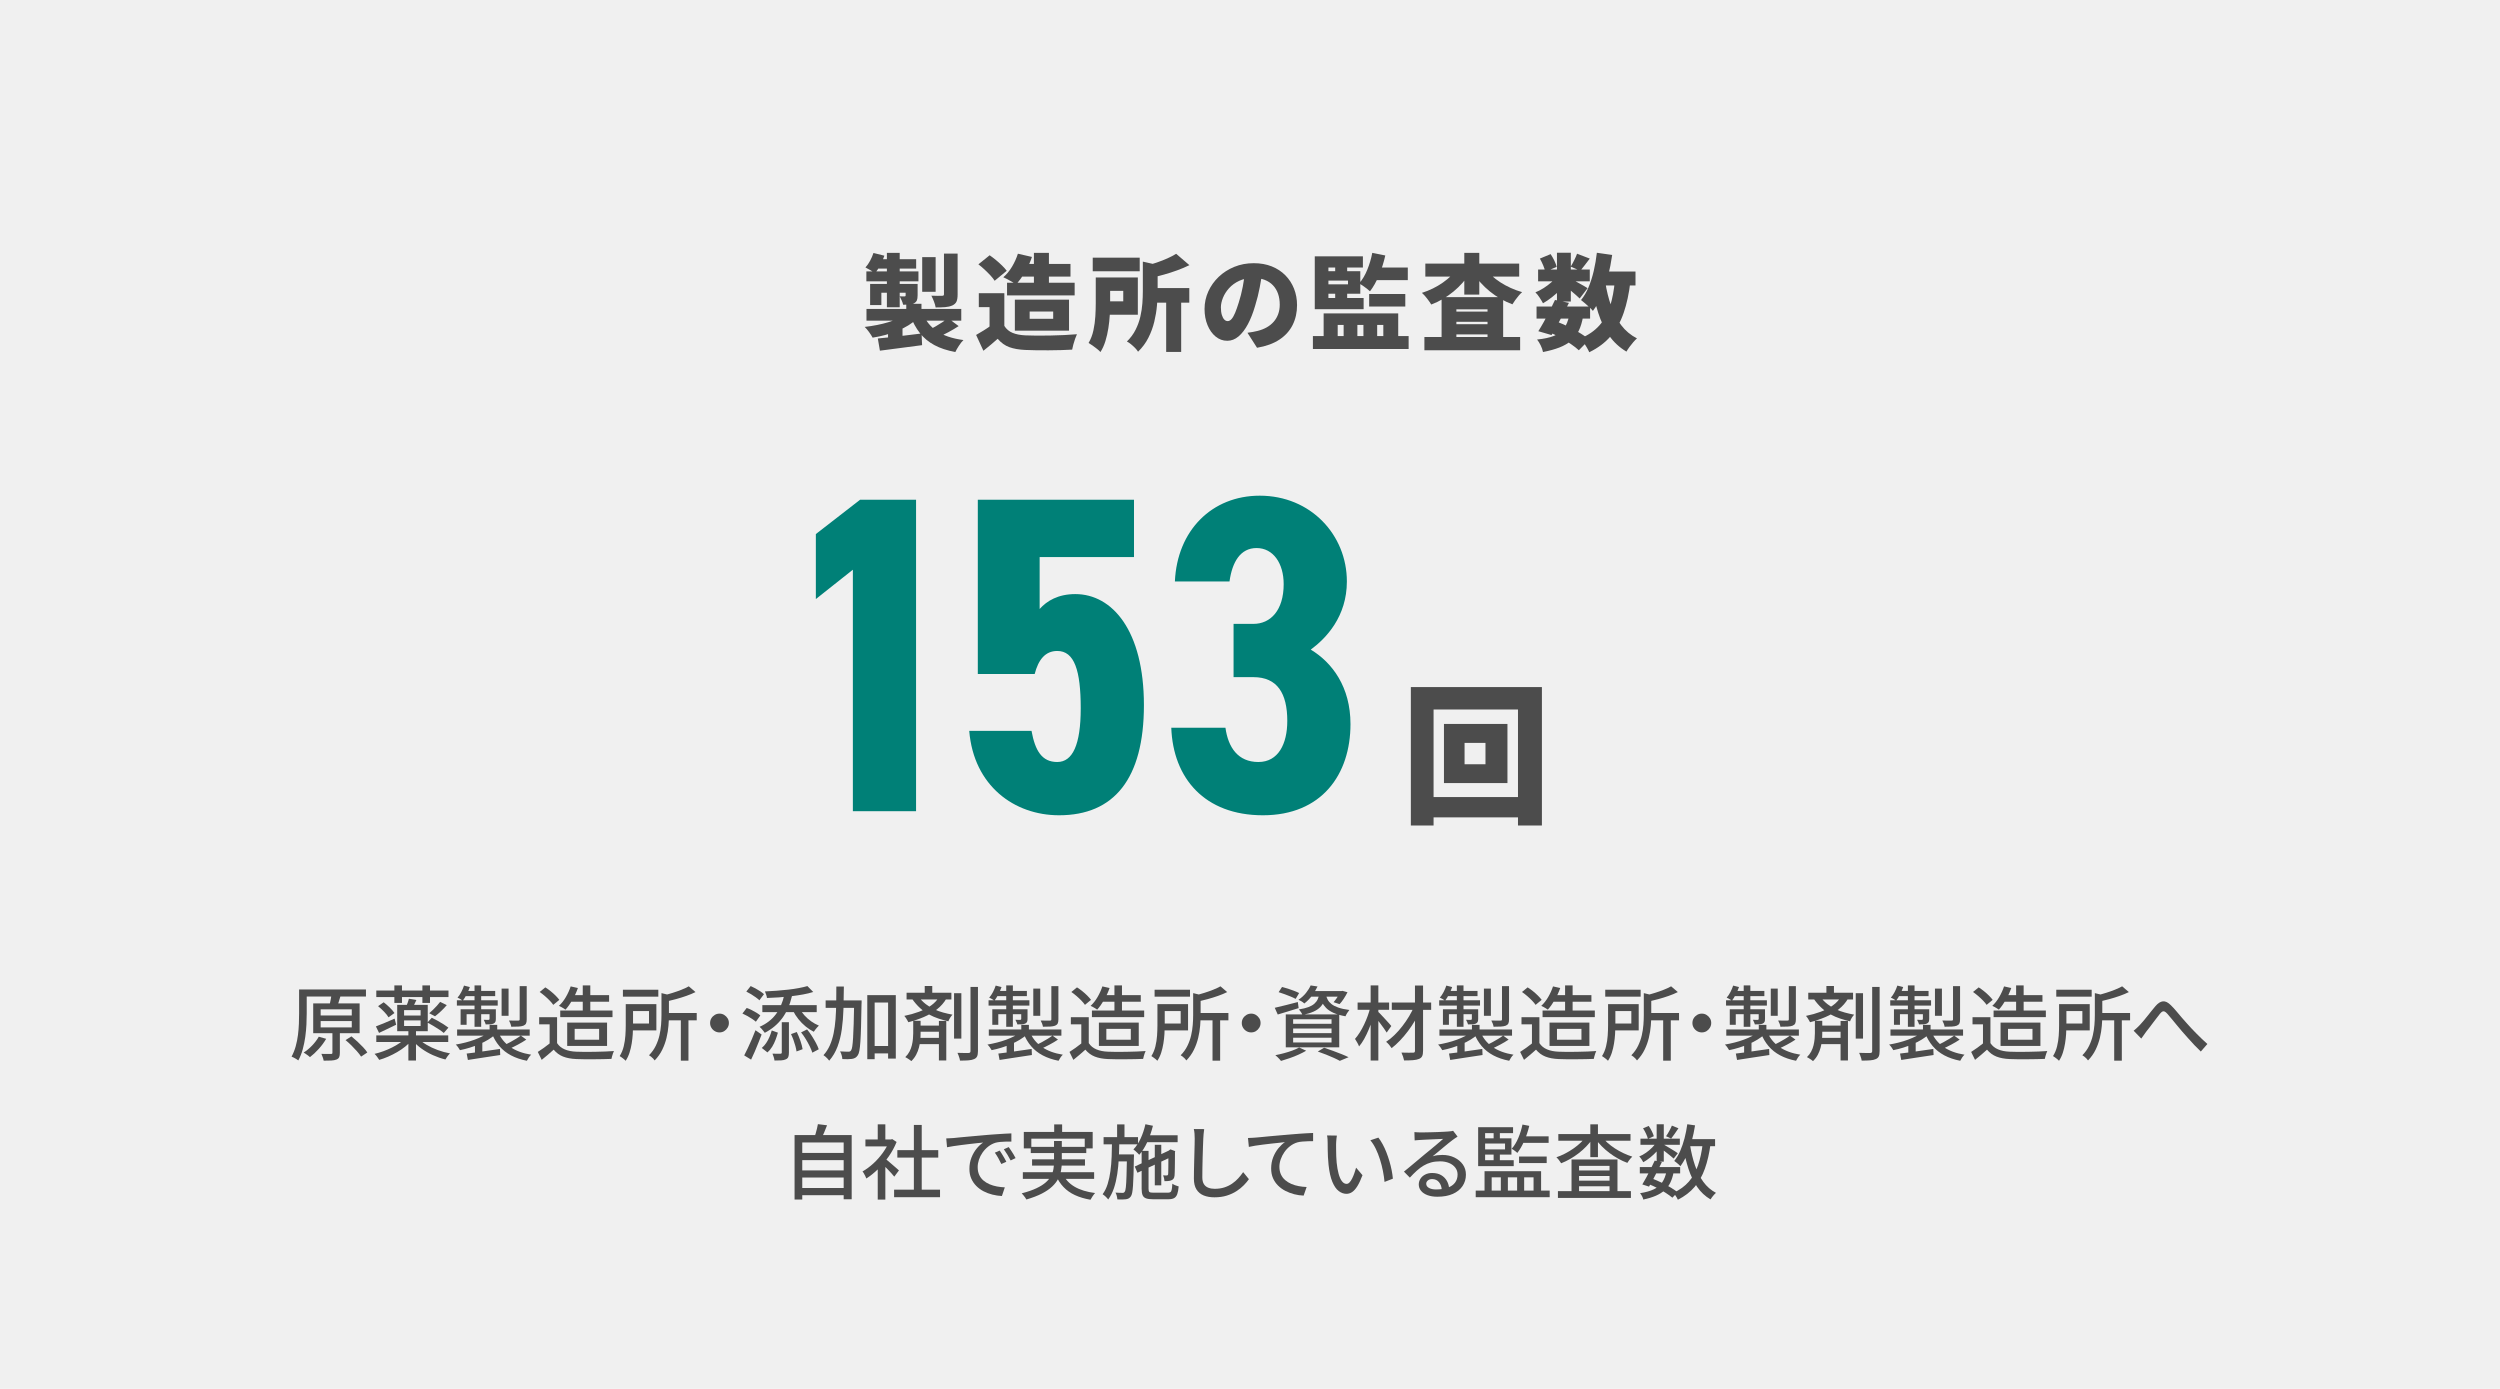 <?xml version="1.0" encoding="UTF-8"?><svg id="b" xmlns="http://www.w3.org/2000/svg" viewBox="0 0 432 240"><g id="c"><rect width="432" height="240" style="fill:#f0f0f0;"/><path d="M156.53,54.189l1.998.846c-.443.42-.951.808-1.521,1.161-.57.354-1.188.669-1.854.945s-1.365.516-2.097.72c-.732.204-1.488.366-2.268.486-.145-.276-.349-.597-.612-.963s-.516-.663-.756-.892c.72-.083,1.431-.194,2.133-.333.702-.138,1.365-.303,1.989-.494.624-.192,1.19-.411,1.701-.657.51-.246.938-.52,1.286-.819ZM150.933,43.713l1.89.469c-.191.552-.432,1.101-.72,1.646-.288.547-.588,1.006-.899,1.377-.192-.155-.459-.33-.802-.521-.342-.191-.627-.348-.854-.469.3-.323.569-.711.81-1.16.24-.45.433-.897.576-1.342ZM149.709,46.899h9v1.71h-9v-1.71ZM149.727,53.379h16.38v2.034h-16.38v-2.034ZM150.356,49.06h6.966v1.53h-5.021v2.123h-1.944v-3.653ZM151.743,44.793h6.569v1.62h-7.218l.648-1.62ZM151.688,58.491c.648-.06,1.387-.135,2.214-.225.828-.09,1.698-.192,2.61-.306.912-.114,1.824-.226,2.736-.334l.09,2.017c-1.272.168-2.554.336-3.843.504-1.29.168-2.439.317-3.447.45l-.36-2.106ZM153.255,43.695h2.214v9.396h-2.214v-9.396ZM153.453,57.213l1.367-1.367,1.135.359v3.528h-2.502v-2.521ZM156.495,49.06h2.069v1.962c0,.396-.045.696-.135.9s-.261.371-.513.504c-.24.12-.514.188-.819.207-.306.018-.651.026-1.035.026-.048-.239-.135-.495-.261-.765s-.237-.501-.333-.693c.156.013.317.019.486.019h.342c.132,0,.198-.061.198-.181v-1.979ZM156.603,52.498h2.628v2.033h-2.628v-2.033ZM159.411,54.063c.504,1.32,1.328,2.37,2.475,3.149,1.146.781,2.679,1.297,4.599,1.549-.252.24-.513.566-.782.98-.271.414-.478.777-.621,1.09-1.429-.265-2.641-.666-3.637-1.207-.996-.539-1.826-1.232-2.492-2.078-.666-.847-1.222-1.863-1.665-3.052l2.124-.432ZM159.356,44.434h2.322v5.994h-2.322v-5.994ZM163.82,54.981l1.837,1.368c-.564.372-1.161.727-1.791,1.062-.631.337-1.21.612-1.737.828l-1.548-1.278c.348-.155.72-.348,1.115-.575.396-.228.78-.465,1.152-.711s.696-.478.972-.693ZM163.119,43.821h2.357v7.056c0,.528-.062.937-.188,1.225s-.369.516-.729.684c-.359.156-.773.252-1.242.288-.468.036-1.014.054-1.638.054-.048-.312-.147-.659-.297-1.043-.15-.385-.297-.715-.441-.99.349.012.711.021,1.089.026.379.007.627.003.747-.009.132,0,.223-.021.271-.062s.072-.117.072-.226v-7.002Z" style="fill:#4c4c4c;"/><path d="M173.55,56.313c.336.552.81.954,1.422,1.206s1.355.396,2.231.432c.553.024,1.2.039,1.944.045.744.007,1.527,0,2.35-.018.821-.018,1.632-.045,2.43-.081s1.521-.084,2.169-.144c-.097.203-.201.468-.315.791-.114.324-.216.651-.306.981s-.159.627-.207.892c-.576.035-1.215.062-1.917.08-.702.019-1.422.03-2.16.036s-1.455.003-2.15-.009c-.696-.012-1.326-.03-1.891-.054-1.068-.048-1.977-.207-2.727-.478-.75-.27-1.426-.753-2.025-1.449-.372.324-.753.654-1.143.99-.391.336-.831.696-1.323,1.08l-1.26-2.736c.396-.228.81-.474,1.242-.737.432-.264.846-.54,1.241-.828h2.395ZM169.067,45.676l1.944-1.566c.348.24.711.516,1.089.828s.731.63,1.062.954c.329.323.597.624.801.899l-2.088,1.729c-.169-.275-.408-.582-.721-.918-.312-.336-.65-.675-1.017-1.018-.366-.342-.724-.645-1.071-.908ZM173.55,50.661v6.786h-2.557v-4.374h-1.854v-2.412h4.41ZM175.89,43.84l2.43.558c-.3.912-.702,1.791-1.206,2.637-.504.847-1.02,1.552-1.548,2.115-.168-.132-.387-.276-.657-.432-.27-.156-.543-.31-.818-.459-.276-.15-.517-.268-.721-.352.564-.479,1.065-1.086,1.504-1.817.438-.732.776-1.482,1.017-2.25ZM174.018,48.861h11.682v2.178h-11.682v-2.178ZM175.367,51.777h9.36v5.364h-9.36v-5.364ZM176.466,45.604h8.514v2.196h-8.514v-2.196ZM177.924,53.829v1.261h4.067v-1.261h-4.067ZM178.661,43.695h2.593v6.643h-2.593v-6.643Z" style="fill:#4c4c4c;"/><path d="M189.347,47.943h2.484v4.464c0,.624-.021,1.306-.063,2.043-.042.738-.123,1.491-.243,2.259-.12.769-.288,1.507-.504,2.215-.216.707-.504,1.344-.864,1.908-.132-.156-.327-.337-.585-.541s-.521-.402-.792-.594c-.27-.191-.495-.336-.675-.432.384-.648.663-1.374.837-2.178.174-.805.285-1.614.333-2.431.048-.815.072-1.571.072-2.268v-4.446ZM188.824,44.523h8.118v2.357h-8.118v-2.357ZM190.787,47.943h5.831v6.444h-5.831v-2.322h3.312v-1.8h-3.312v-2.322ZM197.482,45.207l3.097.702c-.013.192-.192.318-.54.378v4.068c0,.732-.039,1.548-.117,2.448-.078.899-.231,1.827-.459,2.78-.229.954-.567,1.879-1.018,2.772-.449.894-1.047,1.701-1.791,2.421-.107-.191-.275-.404-.504-.639-.228-.234-.471-.456-.729-.666-.259-.21-.489-.363-.693-.459.636-.624,1.137-1.303,1.503-2.034s.64-1.485.819-2.259c.18-.774.297-1.536.351-2.286.055-.75.081-1.455.081-2.115v-5.112ZM203.242,43.857l2.286,1.962c-.66.324-1.368.624-2.124.9s-1.521.521-2.295.737c-.773.217-1.527.408-2.259.576-.072-.3-.195-.656-.369-1.07s-.345-.754-.513-1.018c.647-.168,1.296-.363,1.944-.585.647-.222,1.26-.462,1.836-.72.575-.258,1.073-.52,1.493-.783ZM198.526,49.779h6.984v2.521h-6.984v-2.521ZM201.515,51.579h2.592v9.234h-2.592v-9.234Z" style="fill:#4c4c4c;"/><path d="M218.172,46.72c-.132.912-.294,1.884-.486,2.916-.191,1.032-.462,2.112-.81,3.239-.349,1.2-.763,2.25-1.242,3.15-.48.9-1.017,1.602-1.611,2.105-.594.505-1.245.757-1.952.757-.745,0-1.413-.243-2.008-.729-.594-.486-1.062-1.146-1.403-1.979-.343-.834-.514-1.761-.514-2.781,0-1.067.217-2.079.648-3.033s1.032-1.797,1.8-2.528c.768-.732,1.668-1.309,2.7-1.729s2.147-.63,3.348-.63c1.152,0,2.188.183,3.105.549s1.703.879,2.357,1.539,1.155,1.431,1.503,2.313c.349.882.522,1.833.522,2.853,0,1.26-.252,2.397-.756,3.411s-1.267,1.86-2.286,2.538c-1.021.678-2.311,1.148-3.87,1.413l-1.656-2.592c.384-.049.708-.1.973-.153.264-.054.527-.111.792-.171.575-.145,1.098-.348,1.565-.612.468-.264.87-.588,1.206-.972.336-.385.594-.825.774-1.323.18-.498.27-1.041.27-1.629,0-.696-.099-1.326-.297-1.89-.198-.564-.492-1.051-.882-1.459-.39-.407-.867-.72-1.431-.936-.564-.216-1.213-.324-1.944-.324-.937,0-1.755.165-2.457.495s-1.287.756-1.755,1.278c-.468.521-.819,1.077-1.053,1.665-.234.588-.352,1.134-.352,1.638,0,.516.054.951.162,1.305.108.354.249.621.423.801.174.181.369.271.585.271.24,0,.465-.12.675-.36.21-.239.414-.597.612-1.07.198-.475.405-1.059.621-1.755.276-.853.51-1.773.702-2.764.191-.989.33-1.958.414-2.907l3.006.091Z" style="fill:#4c4c4c;"/><path d="M226.869,58.077h16.542v2.232h-16.542v-2.232ZM227.193,44.289h8.315v1.944h-5.958v6.084h-2.357v-8.028ZM227.193,51.489h8.441v1.944h-8.441v-1.944ZM228.327,46.863h6.732v3.889h-6.732v-1.621h4.608v-.647h-4.608v-1.62ZM228.724,54.153h12.888v5.04h-2.574v-3.042h-1.062v3.042h-2.376v-3.042h-1.045v3.042h-2.376v-3.042h-1.025v3.042h-2.43v-5.04ZM230.721,45.027h2.07v2.592h-2.07v-2.592ZM230.721,49.653h2.07v2.683h-2.07v-2.683ZM237.129,43.695l2.25.45c-.264,1.188-.627,2.331-1.089,3.429s-.98,2.02-1.557,2.764c-.133-.133-.312-.285-.54-.459-.229-.174-.462-.346-.702-.514s-.45-.3-.63-.396c.552-.624,1.02-1.407,1.404-2.35.384-.941.672-1.917.863-2.925ZM237.507,46.233h5.761v2.178h-6.732l.972-2.178ZM236.589,50.806h6.246v2.159h-6.246v-2.159Z" style="fill:#4c4c4c;"/><path d="M251.896,46.287l2.143.811c-.372.611-.802,1.194-1.287,1.746-.486.552-1.018,1.064-1.594,1.539-.575.474-1.185.899-1.826,1.277-.643.378-1.312.699-2.008.963-.18-.299-.426-.65-.737-1.053-.312-.402-.606-.723-.882-.963.647-.204,1.277-.456,1.89-.756s1.188-.639,1.728-1.018c.54-.377,1.029-.779,1.468-1.205.438-.426.807-.873,1.106-1.342ZM246.137,58.239h16.542v2.286h-16.542v-2.286ZM246.299,45.55h16.218v2.25h-16.218v-2.25ZM249.106,51.346h10.639v8.154h-2.7v-6.049h-5.382v6.12h-2.557v-8.226ZM250.349,53.848h8.028v1.764h-8.028v-1.764ZM250.349,56.025h8.028v1.764h-8.028v-1.764ZM253.03,43.695h2.593v7.218h-2.593v-7.218ZM256.595,46.306c.312.456.695.894,1.152,1.313.455.42.963.811,1.521,1.17.558.36,1.155.685,1.791.973s1.29.527,1.962.72c-.18.156-.378.36-.594.612s-.417.51-.604.773c-.186.265-.345.504-.477.721-.708-.264-1.389-.582-2.043-.954s-1.272-.795-1.854-1.27c-.582-.474-1.118-.983-1.61-1.53-.492-.545-.931-1.125-1.314-1.736l2.07-.792Z" style="fill:#4c4c4c;"/><path d="M269.115,47.619l1.674,1.026c-.3.456-.681.921-1.143,1.396-.462.474-.954.914-1.477,1.322-.521.408-1.035.756-1.539,1.044-.144-.275-.339-.603-.585-.98s-.488-.681-.729-.909c.479-.191.96-.441,1.439-.747.48-.306.931-.646,1.351-1.017.42-.372.756-.75,1.008-1.135ZM265.516,52.965h9.252v2.089h-9.252v-2.089ZM271.167,54.478l2.395.18c-.169.984-.421,1.818-.756,2.502-.337.685-.78,1.261-1.332,1.729-.553.468-1.225.854-2.017,1.161-.792.306-1.734.566-2.826.783-.071-.373-.207-.76-.404-1.162-.198-.401-.405-.734-.621-.998,1.164-.12,2.121-.324,2.871-.612.749-.288,1.338-.717,1.764-1.287.426-.569.735-1.335.927-2.295ZM265.785,46.575h8.928v2.034h-8.928v-2.034ZM268.701,51.832l2.412.504c-.312.636-.646,1.289-.999,1.961-.354.673-.702,1.317-1.044,1.936s-.663,1.173-.963,1.665l-2.286-.666c.3-.468.621-1.011.963-1.629s.681-1.257,1.017-1.917.637-1.278.9-1.854ZM266.091,44.686l1.854-.774c.228.337.441.708.639,1.116.198.408.333.769.405,1.08l-1.98.864c-.048-.312-.161-.681-.342-1.107-.18-.426-.372-.819-.576-1.179ZM267.693,57.394l1.404-1.782c.695.264,1.395.573,2.097.927.702.354,1.353.718,1.953,1.089.6.373,1.098.721,1.494,1.045l-1.818,1.854c-.36-.336-.816-.693-1.368-1.071s-1.151-.747-1.8-1.106c-.648-.36-1.302-.678-1.962-.954ZM269.043,43.678h2.395v8.424h-2.395v-8.424ZM271.239,48.088c.168.071.396.186.684.342s.598.324.928.504c.329.18.63.348.899.504.271.156.465.276.585.359l-1.368,1.782c-.168-.167-.378-.362-.63-.585-.252-.222-.519-.449-.801-.684s-.555-.459-.819-.675c-.264-.216-.498-.396-.701-.54l1.224-1.008ZM272.518,43.84l2.195.846c-.312.396-.605.78-.882,1.152-.276.371-.528.689-.756.953l-1.656-.72c.192-.312.394-.678.604-1.098s.375-.798.495-1.134ZM279.051,48.43l2.683.233c-.24,2.04-.627,3.837-1.161,5.392-.534,1.554-1.278,2.892-2.232,4.014-.953,1.122-2.192,2.055-3.717,2.799-.084-.204-.213-.459-.387-.765s-.36-.609-.558-.909c-.198-.3-.382-.54-.55-.72,1.332-.564,2.406-1.302,3.223-2.214.815-.912,1.434-2.02,1.854-3.321s.702-2.805.846-4.509ZM275.938,43.678l2.646.378c-.18,1.272-.42,2.505-.72,3.698-.3,1.195-.666,2.299-1.098,3.312-.433,1.014-.937,1.898-1.513,2.655-.132-.168-.323-.369-.575-.604-.253-.233-.514-.468-.783-.702-.271-.233-.502-.423-.693-.566.504-.612.937-1.348,1.296-2.205.36-.857.66-1.797.9-2.817.239-1.02.42-2.069.54-3.149ZM277.396,48.789c.228,1.44.561,2.793.999,4.06.438,1.267,1.02,2.379,1.746,3.339.726.96,1.635,1.722,2.727,2.286-.192.168-.405.387-.639.657-.234.27-.456.549-.666.837s-.381.552-.514.792c-1.224-.732-2.226-1.662-3.006-2.79s-1.403-2.433-1.872-3.915c-.468-1.482-.852-3.111-1.151-4.887l2.376-.379ZM275.883,46.918h6.732v2.411h-6.732v-2.411Z" style="fill:#4c4c4c;"/><path d="M158.296,140.177h-10.921v-41.731l-6.396,5.07v-11.232l7.644-5.929h9.673v53.822Z" style="fill:#008077;"/><path d="M178.793,116.464h-9.828v-30.109h26.989v9.907h-16.303v8.97c1.248-1.404,3.198-2.574,6.162-2.574,6.396,0,11.856,6.318,11.856,19.188,0,12.715-5.148,19.033-14.664,19.033-7.723,0-14.743-5.07-15.522-14.587h10.764c.624,3.433,1.794,5.382,4.446,5.382s4.057-2.963,4.057-9.281c0-6.553-1.093-9.906-4.057-9.906-2.105,0-3.276,1.56-3.9,3.978Z" style="fill:#008077;"/><path d="M213.159,107.806h3.433c2.964,0,5.227-2.341,5.227-6.864,0-3.588-1.795-6.24-4.681-6.24-2.808,0-4.212,2.418-4.68,5.771h-9.438c.39-8.813,6.396-14.82,14.664-14.82,8.814,0,15.055,6.787,15.055,14.82,0,6.085-3.588,9.829-6.24,11.779,3.744,2.262,6.864,6.475,6.864,12.87,0,8.736-4.992,15.757-15.133,15.757-10.062,0-15.522-6.396-15.834-15.133h9.36c.468,3.432,2.184,5.928,5.694,5.928,3.432,0,4.992-3.119,4.992-7.098,0-4.758-1.717-7.566-5.851-7.566h-3.433v-9.204Z" style="fill:#008077;"/><path d="M243.795,118.727h22.646v23.92h-4.134v-20.046h-14.586v20.046h-3.927v-23.92ZM246.031,137.732h18.616v3.51h-18.616v-3.51ZM249.516,125.097h10.972v10.218h-10.972v-10.218ZM253.077,128.373v3.691h3.614v-3.691h-3.614Z" style="fill:#4c4c4c;"/><path d="M51.687,170.981h1.315v4.116c0,.588-.016,1.231-.049,1.932-.032.7-.101,1.419-.203,2.156s-.25,1.453-.44,2.148c-.191.695-.446,1.332-.764,1.911-.084-.075-.195-.154-.336-.238-.14-.084-.284-.165-.434-.245-.149-.079-.28-.138-.393-.175.299-.55.537-1.146.715-1.784.177-.64.308-1.293.392-1.961.084-.667.138-1.322.161-1.967.023-.644.035-1.241.035-1.792v-4.102ZM52.471,170.981h10.766v1.218h-10.766v-1.218ZM55.088,179.143l1.274.364c-.346.598-.772,1.179-1.281,1.743s-1.015,1.038-1.519,1.421c-.075-.074-.178-.161-.309-.259s-.268-.196-.413-.294c-.145-.098-.268-.175-.37-.231.513-.326,1.003-.734,1.47-1.225s.849-.996,1.147-1.52ZM54.122,173.389h8.022v5.152h-8.022v-5.152ZM55.41,174.411v1.063h5.376v-1.063h-5.376ZM55.41,176.441v1.092h5.376v-1.092h-5.376ZM57.44,177.939h1.288v3.99c0,.316-.04.566-.119.748-.079.183-.236.32-.469.413-.233.094-.532.149-.896.169-.364.018-.803.027-1.315.027-.028-.178-.082-.376-.161-.595-.08-.22-.156-.413-.231-.581.364.009.702.014,1.016.014h.622c.112,0,.185-.017.218-.049.032-.033.049-.091.049-.175v-3.962ZM57.258,172.018l1.568.14c-.103.354-.208.7-.314,1.036-.107.336-.208.621-.302.854l-1.33-.154c.047-.177.096-.377.147-.602.051-.224.098-.447.14-.672.042-.224.072-.425.091-.602ZM59.708,179.731l1.022-.645c.336.271.679.569,1.028.896.351.327.68.653.987.979.309.327.551.631.729.91l-1.078.714c-.168-.271-.401-.573-.7-.909-.299-.337-.621-.678-.966-1.022-.346-.345-.687-.653-1.022-.924Z" style="fill:#4c4c4c;"/><path d="M70.12,179.339l1.021.448c-.326.373-.702.73-1.127,1.071s-.887.655-1.386.944c-.499.29-1.011.549-1.533.777s-1.045.418-1.567.567c-.094-.159-.218-.341-.371-.546-.154-.206-.301-.369-.441-.49.514-.121,1.026-.275,1.54-.462s1.013-.401,1.498-.645c.485-.242.931-.504,1.337-.784.406-.279.749-.573,1.029-.882ZM64.954,177.365c.41-.149.9-.346,1.47-.588s1.157-.495,1.765-.756l.266,1.05c-.495.243-1.001.487-1.52.735-.518.247-.996.474-1.435.679l-.546-1.12ZM65.024,171.163h12.474v1.134h-12.474v-1.134ZM65.024,178.919h12.432v1.134h-12.432v-1.134ZM65.332,173.865l.966-.672c.346.262.695.564,1.05.91.354.345.626.662.812.951l-1.022.742c-.158-.279-.413-.602-.763-.966s-.698-.686-1.043-.966ZM68.146,170.281h1.316v3.023h-1.316v-3.023ZM68.636,173.641h5.278v4.551h-5.278v-4.551ZM69.826,174.551v.938h2.855v-.938h-2.855ZM69.826,176.329v.966h2.855v-.966h-2.855ZM70.652,172.577l1.302.224c-.121.271-.245.532-.371.784s-.235.477-.329.672l-1.105-.237c.093-.205.188-.443.286-.715.099-.27.171-.513.218-.728ZM70.568,177.967h1.315v5.293h-1.315v-5.293ZM72.276,179.423c.373.401.852.775,1.435,1.12.583.346,1.225.646,1.925.903s1.409.45,2.128.581c-.14.131-.287.299-.44.504-.154.205-.273.387-.357.546-.728-.178-1.444-.425-2.148-.742-.705-.317-1.358-.69-1.96-1.12-.603-.429-1.113-.896-1.533-1.399l.952-.393ZM72.99,170.281h1.315v3.023h-1.315v-3.023ZM73.858,176.693l.756-.826c.317.149.655.324,1.015.525.359.2.705.405,1.036.615.331.211.604.399.819.567l-.799.924c-.205-.177-.469-.373-.791-.588-.321-.215-.662-.429-1.021-.644s-.698-.406-1.015-.574ZM76.056,173.123l1.148.561c-.309.363-.645.716-1.008,1.057-.364.341-.705.633-1.022.875l-1.008-.532c.205-.168.425-.366.658-.595s.459-.462.679-.7.403-.46.553-.665Z" style="fill:#4c4c4c;"/><path d="M84.576,178.289l1.022.462c-.355.317-.766.618-1.232.903s-.971.541-1.512.77c-.541.229-1.097.432-1.666.609s-1.139.322-1.708.434c-.075-.14-.182-.308-.322-.504-.14-.195-.275-.35-.405-.462.55-.093,1.104-.21,1.658-.35.556-.14,1.093-.306,1.61-.497s.996-.401,1.435-.63c.439-.229.812-.474,1.12-.735ZM78.948,172.844h7.057v.924h-7.057v-.924ZM78.99,177.897h12.544v1.063h-12.544v-1.063ZM80.181,170.309l1.008.253c-.149.429-.334.854-.553,1.273-.22.42-.441.779-.665,1.078-.104-.084-.248-.177-.435-.28-.187-.103-.345-.182-.476-.237.242-.28.46-.604.651-.974.19-.368.347-.739.469-1.113ZM79.593,174.397h5.474v.854h-4.438v1.834h-1.036v-2.688ZM80.446,171.233h5.124v.896h-5.488l.364-.896ZM80.643,182.055c.485-.056,1.04-.125,1.666-.209.625-.084,1.285-.18,1.98-.287s1.398-.208,2.107-.302l.042,1.05-2.968.448c-.989.149-1.862.285-2.618.406l-.21-1.106ZM82,170.281h1.148v7.154h-1.148v-7.154ZM82.07,180.389l.687-.699.588.195v2.717h-1.274v-2.213ZM84.591,174.397h1.092v1.666c0,.224-.028.396-.084.518-.057.122-.164.22-.322.294-.159.075-.348.117-.567.126-.219.01-.482.015-.791.015-.027-.131-.076-.269-.146-.414-.07-.145-.133-.272-.189-.385.196.01.374.015.532.015h.322c.103-.01.154-.061.154-.154v-1.68ZM84.604,177.1h1.316v1.399h-1.316v-1.399ZM86.047,178.247c.429,1.083,1.124,1.962,2.086,2.64.961.676,2.179,1.131,3.653,1.364-.14.121-.279.287-.42.497-.14.21-.247.395-.321.553-1.046-.205-1.963-.518-2.752-.938-.788-.42-1.455-.952-2.002-1.596-.546-.645-.991-1.405-1.337-2.282l1.093-.238ZM86.677,170.827h1.204v4.704h-1.204v-4.704ZM89.994,178.947l.952.7c-.448.299-.936.588-1.463.868-.527.279-1.015.518-1.463.714l-.812-.658c.299-.14.618-.304.959-.49s.673-.378.994-.574c.322-.195.6-.382.833-.56ZM89.799,170.407h1.218v5.74c0,.308-.04.544-.119.707s-.231.292-.455.385c-.224.084-.506.136-.847.153-.341.02-.759.028-1.253.028-.02-.158-.068-.341-.147-.546s-.161-.383-.245-.531c.354.009.684.016.987.021.303.005.506.002.609-.007.103,0,.17-.017.202-.049.033-.033.05-.092.05-.176v-5.726Z" style="fill:#4c4c4c;"/><path d="M96.263,180.249c.317.485.758.847,1.323,1.085.564.238,1.233.371,2.009.399.401.019.877.03,1.428.034.551.006,1.134,0,1.75-.014s1.213-.03,1.792-.049,1.087-.047,1.526-.084c-.057.103-.112.236-.168.399-.057.163-.107.329-.154.497s-.084.321-.112.462c-.401.019-.865.032-1.393.042-.527.009-1.073.016-1.638.021-.565.005-1.113.005-1.646,0s-.999-.017-1.4-.035c-.887-.037-1.645-.18-2.274-.427s-1.174-.646-1.631-1.197c-.317.29-.646.579-.987.868s-.702.588-1.085.896l-.672-1.372c.326-.205.679-.443,1.057-.714s.735-.542,1.071-.812h1.204ZM96.263,175.77v5.054h-1.288v-3.822h-1.806v-1.231h3.094ZM93.253,171.415l.979-.798c.299.187.604.406.917.658s.6.509.861.77c.261.262.476.504.644.729l-1.05.867c-.149-.224-.353-.469-.609-.734s-.536-.529-.84-.791c-.303-.262-.604-.494-.902-.7ZM98.614,170.449l1.246.28c-.242.709-.558,1.396-.945,2.058-.387.663-.786,1.223-1.196,1.68-.094-.074-.208-.151-.343-.23-.136-.079-.273-.158-.413-.238-.141-.079-.267-.143-.378-.189.447-.41.847-.916,1.196-1.519.351-.602.628-1.216.833-1.841ZM96.809,174.621h9.03v1.134h-9.03v-1.134ZM98.013,176.707h6.888v4.032h-6.888v-4.032ZM98.572,171.961h6.679v1.135h-6.679v-1.135ZM99.301,177.785v1.876h4.228v-1.876h-4.228ZM100.7,170.281h1.303v5.096h-1.303v-5.096Z" style="fill:#4c4c4c;"/><path d="M108.13,173.516h1.26v3.695c0,.448-.017.938-.049,1.471-.033.531-.094,1.073-.182,1.623-.089.551-.215,1.083-.378,1.597-.164.513-.386.979-.665,1.399-.065-.084-.164-.177-.294-.279-.131-.104-.265-.203-.399-.301-.136-.099-.25-.176-.343-.231.317-.504.551-1.064.7-1.681.148-.615.244-1.236.286-1.861s.063-1.209.063-1.75v-3.682ZM107.64,171.023h6.118v1.203h-6.118v-1.203ZM108.857,173.516h4.564v4.535h-4.564v-1.189h3.29v-2.156h-3.29v-1.189ZM114.304,171.611l1.61.392c-.01.112-.117.187-.322.224v3.192c0,.569-.028,1.19-.084,1.862s-.168,1.36-.336,2.064c-.168.705-.415,1.392-.742,2.059-.326.667-.761,1.281-1.302,1.841-.056-.093-.143-.2-.259-.322-.117-.121-.24-.233-.371-.336s-.248-.182-.351-.237c.495-.504.885-1.051,1.169-1.639.285-.588.497-1.188.638-1.799.14-.611.233-1.216.279-1.812.047-.598.07-1.162.07-1.694v-3.794ZM119.021,170.436l1.162.994c-.467.232-.991.452-1.575.657-.583.206-1.183.393-1.799.561-.615.168-1.213.317-1.792.448-.037-.149-.101-.33-.188-.539-.089-.211-.18-.386-.273-.525.541-.131,1.09-.282,1.646-.455.555-.173,1.078-.357,1.567-.553.49-.196.908-.393,1.253-.588ZM114.808,175.041h5.586v1.274h-5.586v-1.274ZM117.649,175.896h1.316v7.392h-1.316v-7.392Z" style="fill:#4c4c4c;"/><path d="M124.328,175.153c.299,0,.569.075.812.224.243.149.438.344.588.581.149.238.225.511.225.819,0,.289-.075.558-.225.805-.149.248-.343.446-.581.596-.237.148-.511.224-.818.224-.29,0-.558-.072-.806-.218-.247-.145-.445-.34-.595-.588-.149-.247-.224-.52-.224-.818s.072-.569.217-.812c.145-.242.341-.438.588-.588.247-.148.521-.224.819-.224Z" style="fill:#4c4c4c;"/><path d="M128.29,175.139l.742-.966c.271.094.555.215.854.364s.581.306.847.469c.267.164.483.32.651.469l-.77,1.078c-.168-.148-.381-.31-.638-.482s-.531-.341-.825-.504c-.295-.163-.581-.306-.861-.428ZM128.598,182.377c.187-.363.395-.783.623-1.26s.457-.982.687-1.52c.229-.536.44-1.061.637-1.574l1.063.742c-.177.467-.368.954-.573,1.463-.206.509-.411,1.008-.616,1.498-.205.489-.415.949-.63,1.379l-1.19-.729ZM128.962,171.346l.756-.953c.262.112.537.248.826.406.289.159.564.324.826.497.261.173.476.339.644.497l-.798,1.064c-.149-.159-.353-.329-.609-.512-.257-.182-.527-.361-.812-.539-.285-.177-.562-.33-.833-.461ZM135.528,171.905l1.329.196c-.363,1.549-.936,2.842-1.715,3.878s-1.775,1.866-2.988,2.491c-.057-.084-.139-.193-.245-.328-.107-.136-.22-.269-.336-.399-.117-.131-.223-.233-.315-.308,1.167-.514,2.098-1.228,2.793-2.143.695-.914,1.188-2.044,1.478-3.388ZM133.357,178.065l1.064.378c-.112.401-.247.812-.406,1.231-.158.421-.353.819-.581,1.197s-.502.707-.818.987l-.98-.771c.289-.242.544-.526.763-.854.22-.327.408-.677.567-1.05.158-.373.289-.747.392-1.12ZM131.733,173.684h9.395v1.218h-9.395v-1.218ZM139.518,170.393l1.009,1.022c-.532.168-1.118.311-1.758.427-.639.117-1.313.217-2.022.301-.71.084-1.421.152-2.135.203-.715.052-1.407.087-2.079.105-.02-.158-.063-.348-.134-.566-.069-.22-.142-.408-.217-.567.653-.028,1.323-.067,2.009-.119.687-.052,1.356-.114,2.01-.188.653-.075,1.265-.166,1.834-.273s1.063-.222,1.483-.344ZM135.094,176.637h1.232v5.25c0,.309-.035.556-.105.742-.069.187-.212.327-.427.42-.205.104-.469.164-.791.183s-.712.028-1.169.028c-.019-.178-.063-.377-.133-.596-.07-.219-.143-.418-.218-.595.309.009.593.017.854.021.261.005.438.003.532-.007.149,0,.224-.069.224-.21v-5.236ZM136.689,178.695l.994-.364c.233.476.443.987.63,1.533s.313,1.024.378,1.435l-1.05.393c-.037-.271-.103-.581-.195-.932-.094-.35-.206-.704-.336-1.063-.131-.359-.271-.693-.421-1.001ZM138.16,174.257c.224.421.509.821.854,1.204.346.383.732.727,1.162,1.029s.873.549,1.33.734c-.094.084-.196.189-.308.315-.112.126-.218.255-.315.385-.098.131-.185.253-.259.364-.495-.242-.969-.551-1.421-.924-.453-.373-.866-.793-1.239-1.26s-.686-.957-.938-1.471l1.134-.378ZM138.426,178.401l1.036-.519c.289.346.564.724.826,1.135.261.41.499.816.714,1.218s.373.761.476,1.078l-1.105.588c-.103-.327-.255-.695-.455-1.106-.201-.41-.43-.826-.687-1.246s-.524-.803-.805-1.147Z" style="fill:#4c4c4c;"/><path d="M144.518,170.477h1.302c-.009,1.326-.032,2.611-.069,3.857-.038,1.246-.134,2.42-.287,3.521-.154,1.102-.404,2.109-.749,3.023-.346.915-.821,1.718-1.428,2.408-.075-.112-.169-.227-.28-.343-.112-.117-.231-.231-.357-.343-.126-.112-.245-.201-.356-.267.447-.485.813-1.048,1.099-1.687.284-.64.504-1.34.658-2.101s.264-1.575.329-2.442c.064-.868.104-1.775.119-2.724.014-.946.021-1.915.021-2.905ZM142.67,172.871h5.264v1.288h-5.264v-1.288ZM147.598,172.871h1.288v.393c0,.103-.005.187-.014.252-.028,1.53-.057,2.823-.084,3.877-.028,1.056-.065,1.921-.112,2.598s-.105,1.199-.175,1.568c-.07.368-.161.632-.273.791-.14.205-.287.352-.44.44-.154.089-.344.151-.567.189-.196.027-.443.044-.742.049s-.606-.003-.924-.021c-.01-.195-.049-.42-.119-.672s-.161-.471-.272-.657c.308.019.592.032.854.041.261.01.457.015.588.015.103,0,.191-.017.267-.05.074-.032.14-.095.195-.188.084-.112.151-.333.203-.665.052-.331.098-.818.14-1.463s.077-1.473.105-2.485.056-2.251.084-3.717v-.294ZM149.865,171.961h4.929v10.962h-1.33v-9.688h-2.324v9.8h-1.274v-11.074ZM150.468,180.753h3.71v1.274h-3.71v-1.274Z" style="fill:#4c4c4c;"/><path d="M162.313,172.199l1.231.35c-.42.719-.968,1.342-1.645,1.869s-1.438.971-2.282,1.33-1.729.656-2.653.889c-.047-.093-.109-.207-.188-.343-.08-.135-.164-.272-.252-.413-.089-.14-.176-.252-.26-.336.887-.177,1.727-.413,2.521-.707.793-.294,1.495-.658,2.107-1.092.61-.434,1.085-.949,1.421-1.547ZM157.805,176.399h1.274v2.17c0,.364-.019.754-.056,1.169-.038.415-.112.838-.225,1.267-.111.43-.272.845-.482,1.246s-.488.771-.833,1.106c-.084-.075-.189-.154-.315-.238s-.254-.168-.385-.252-.247-.149-.351-.196c.309-.299.554-.623.735-.973.183-.351.317-.709.406-1.078.089-.368.149-.73.182-1.085.033-.354.049-.682.049-.98v-2.155ZM156.657,171.541h7.742v1.162h-7.742v-1.162ZM158.659,172.157c.41.541.847.991,1.309,1.351s.945.656,1.449.89,1.022.422,1.554.566c.532.146,1.073.269,1.624.371-.14.14-.277.317-.413.532-.135.215-.235.42-.301.616-.578-.131-1.15-.289-1.715-.477-.564-.187-1.113-.425-1.645-.714-.532-.289-1.043-.655-1.533-1.099s-.959-.987-1.407-1.631l1.078-.406ZM158.337,177.225h4.382v1.064h-4.382v-1.064ZM158.337,179.339h4.382v1.093h-4.382v-1.093ZM159.793,170.379h1.302v1.848h-1.302v-1.848ZM162.243,176.413h1.274v6.832h-1.274v-6.832ZM164.861,171.625h1.26v7.84h-1.26v-7.84ZM167.703,170.547h1.288v11.074c0,.401-.049.707-.147.917-.098.21-.268.366-.511.469-.243.112-.56.185-.952.218-.392.032-.892.049-1.498.049-.009-.131-.039-.275-.091-.435-.052-.158-.104-.319-.161-.482-.056-.163-.116-.306-.182-.427.429.019.823.027,1.183.027h.735c.121-.009.207-.037.259-.084s.077-.131.077-.252v-11.074Z" style="fill:#4c4c4c;"/><path d="M176.451,178.289l1.022.462c-.355.317-.766.618-1.232.903s-.971.541-1.512.77c-.541.229-1.097.432-1.666.609s-1.139.322-1.708.434c-.075-.14-.182-.308-.322-.504-.14-.195-.275-.35-.405-.462.55-.093,1.104-.21,1.658-.35.556-.14,1.093-.306,1.61-.497s.996-.401,1.435-.63c.439-.229.812-.474,1.12-.735ZM170.823,172.844h7.057v.924h-7.057v-.924ZM170.865,177.897h12.544v1.063h-12.544v-1.063ZM172.056,170.309l1.008.253c-.149.429-.334.854-.553,1.273-.22.42-.441.779-.665,1.078-.104-.084-.248-.177-.435-.28-.187-.103-.345-.182-.476-.237.242-.28.46-.604.651-.974.19-.368.347-.739.469-1.113ZM171.468,174.397h5.474v.854h-4.438v1.834h-1.036v-2.688ZM172.321,171.233h5.124v.896h-5.488l.364-.896ZM172.518,182.055c.485-.056,1.04-.125,1.666-.209.625-.084,1.285-.18,1.98-.287s1.398-.208,2.107-.302l.042,1.05-2.968.448c-.989.149-1.862.285-2.618.406l-.21-1.106ZM173.875,170.281h1.148v7.154h-1.148v-7.154ZM173.945,180.389l.687-.699.588.195v2.717h-1.274v-2.213ZM176.466,174.397h1.092v1.666c0,.224-.028.396-.084.518-.057.122-.164.22-.322.294-.159.075-.348.117-.567.126-.219.01-.482.015-.791.015-.027-.131-.076-.269-.146-.414-.07-.145-.133-.272-.189-.385.196.01.374.015.532.015h.322c.103-.01.154-.061.154-.154v-1.68ZM176.479,177.1h1.316v1.399h-1.316v-1.399ZM177.922,178.247c.429,1.083,1.124,1.962,2.086,2.64.961.676,2.179,1.131,3.653,1.364-.14.121-.279.287-.42.497-.14.21-.247.395-.321.553-1.046-.205-1.963-.518-2.752-.938-.788-.42-1.455-.952-2.002-1.596-.546-.645-.991-1.405-1.337-2.282l1.093-.238ZM178.552,170.827h1.204v4.704h-1.204v-4.704ZM181.869,178.947l.952.7c-.448.299-.936.588-1.463.868-.527.279-1.015.518-1.463.714l-.812-.658c.299-.14.618-.304.959-.49s.673-.378.994-.574c.322-.195.6-.382.833-.56ZM181.674,170.407h1.218v5.74c0,.308-.04.544-.119.707s-.231.292-.455.385c-.224.084-.506.136-.847.153-.341.02-.759.028-1.253.028-.02-.158-.068-.341-.147-.546s-.161-.383-.245-.531c.354.009.684.016.987.021.303.005.506.002.609-.007.103,0,.17-.017.202-.049.033-.033.05-.092.05-.176v-5.726Z" style="fill:#4c4c4c;"/><path d="M188.138,180.249c.317.485.758.847,1.323,1.085.564.238,1.233.371,2.009.399.401.019.877.03,1.428.034.551.006,1.134,0,1.75-.014s1.213-.03,1.792-.049,1.087-.047,1.526-.084c-.057.103-.112.236-.168.399-.057.163-.107.329-.154.497s-.084.321-.112.462c-.401.019-.865.032-1.393.042-.527.009-1.073.016-1.638.021-.565.005-1.113.005-1.646,0s-.999-.017-1.4-.035c-.887-.037-1.645-.18-2.274-.427s-1.174-.646-1.631-1.197c-.317.29-.646.579-.987.868s-.702.588-1.085.896l-.672-1.372c.326-.205.679-.443,1.057-.714s.735-.542,1.071-.812h1.204ZM188.138,175.77v5.054h-1.288v-3.822h-1.806v-1.231h3.094ZM185.128,171.415l.979-.798c.299.187.604.406.917.658s.6.509.861.77c.261.262.476.504.644.729l-1.05.867c-.149-.224-.353-.469-.609-.734s-.536-.529-.84-.791c-.303-.262-.604-.494-.902-.7ZM190.489,170.449l1.246.28c-.242.709-.558,1.396-.945,2.058-.387.663-.786,1.223-1.196,1.68-.094-.074-.208-.151-.343-.23-.136-.079-.273-.158-.413-.238-.141-.079-.267-.143-.378-.189.447-.41.847-.916,1.196-1.519.351-.602.628-1.216.833-1.841ZM188.684,174.621h9.03v1.134h-9.03v-1.134ZM189.888,176.707h6.888v4.032h-6.888v-4.032ZM190.447,171.961h6.679v1.135h-6.679v-1.135ZM191.176,177.785v1.876h4.228v-1.876h-4.228ZM192.575,170.281h1.303v5.096h-1.303v-5.096Z" style="fill:#4c4c4c;"/><path d="M200.005,173.516h1.26v3.695c0,.448-.017.938-.049,1.471-.033.531-.094,1.073-.182,1.623-.089.551-.215,1.083-.378,1.597-.164.513-.386.979-.665,1.399-.065-.084-.164-.177-.294-.279-.131-.104-.265-.203-.399-.301-.136-.099-.25-.176-.343-.231.317-.504.551-1.064.7-1.681.148-.615.244-1.236.286-1.861s.063-1.209.063-1.75v-3.682ZM199.515,171.023h6.118v1.203h-6.118v-1.203ZM200.732,173.516h4.564v4.535h-4.564v-1.189h3.29v-2.156h-3.29v-1.189ZM206.179,171.611l1.61.392c-.01.112-.117.187-.322.224v3.192c0,.569-.028,1.19-.084,1.862s-.168,1.36-.336,2.064c-.168.705-.415,1.392-.742,2.059-.326.667-.761,1.281-1.302,1.841-.056-.093-.143-.2-.259-.322-.117-.121-.24-.233-.371-.336s-.248-.182-.351-.237c.495-.504.885-1.051,1.169-1.639.285-.588.497-1.188.638-1.799.14-.611.233-1.216.279-1.812.047-.598.07-1.162.07-1.694v-3.794ZM210.896,170.436l1.162.994c-.467.232-.991.452-1.575.657-.583.206-1.183.393-1.799.561-.615.168-1.213.317-1.792.448-.037-.149-.101-.33-.188-.539-.089-.211-.18-.386-.273-.525.541-.131,1.09-.282,1.646-.455.555-.173,1.078-.357,1.567-.553.49-.196.908-.393,1.253-.588ZM206.683,175.041h5.586v1.274h-5.586v-1.274ZM209.524,175.896h1.316v7.392h-1.316v-7.392Z" style="fill:#4c4c4c;"/><path d="M216.203,175.153c.299,0,.569.075.812.224.243.149.438.344.588.581.149.238.225.511.225.819,0,.289-.075.558-.225.805-.149.248-.343.446-.581.596-.237.148-.511.224-.818.224-.29,0-.558-.072-.806-.218-.247-.145-.445-.34-.595-.588-.149-.247-.224-.52-.224-.818s.072-.569.217-.812c.145-.242.341-.438.588-.588.247-.148.521-.224.819-.224Z" style="fill:#4c4c4c;"/><path d="M220.277,174.146c.513-.112,1.124-.259,1.834-.441.709-.182,1.428-.366,2.155-.553l.141,1.05c-.626.196-1.253.39-1.884.581-.63.191-1.206.366-1.729.524l-.518-1.161ZM224.491,181.005l1.218.561c-.383.224-.821.448-1.316.672-.494.224-1.006.427-1.532.608-.528.183-1.029.344-1.506.483-.065-.093-.156-.203-.272-.329-.117-.126-.238-.25-.364-.371s-.24-.219-.343-.294c.485-.093.982-.208,1.491-.343.508-.135.991-.287,1.448-.455.458-.168.85-.346,1.177-.532ZM220.949,171.443l.588-.896c.317.075.66.173,1.028.294.369.122.724.248,1.064.378.341.131.628.258.861.379l-.603,1.008c-.215-.121-.492-.252-.833-.393-.341-.14-.695-.277-1.063-.413-.369-.135-.717-.254-1.043-.356ZM222.181,175.293h9.24v5.684h-9.24v-5.684ZM223.455,176.133v.784h6.636v-.784h-6.636ZM223.455,177.729v.798h6.636v-.798h-6.636ZM223.455,179.325v.812h6.636v-.812h-6.636ZM226.479,170.281l1.19.182c-.252.532-.562,1.051-.931,1.555-.369.504-.819.966-1.352,1.386-.121-.121-.28-.243-.476-.364-.196-.121-.374-.215-.532-.279.522-.355.959-.754,1.309-1.197.351-.443.614-.871.791-1.281ZM227.991,171.639h1.189c-.074.504-.193.952-.356,1.345-.164.392-.395.741-.693,1.05-.299.308-.695.572-1.19.791-.494.219-1.119.404-1.876.553-.046-.14-.133-.303-.259-.49-.126-.186-.245-.34-.356-.462.662-.103,1.208-.235,1.638-.398.429-.163.772-.357,1.029-.581.256-.225.452-.485.588-.784.135-.299.23-.64.287-1.022ZM226.381,171.262h5.516v.965h-6.271l.756-.965ZM227.711,181.705l1.092-.658c.504.168,1.018.348,1.54.539s1.018.381,1.484.567.868.364,1.204.532l-1.513.63c-.279-.159-.623-.329-1.028-.511-.406-.183-.848-.369-1.323-.561-.477-.191-.962-.371-1.456-.539ZM229.125,171.934c.065.279.168.553.308.818.141.266.353.514.638.742.284.229.676.432,1.176.609.499.177,1.141.317,1.925.42-.112.131-.235.303-.371.518s-.235.406-.301.574c-.84-.149-1.531-.348-2.072-.595s-.969-.532-1.281-.854-.551-.662-.714-1.021-.292-.727-.385-1.1l1.078-.111ZM231.561,171.262h.21l.21-.043.868.238c-.187.373-.401.747-.644,1.12-.243.374-.485.687-.729.938l-1.036-.336c.206-.225.413-.498.623-.819.21-.322.376-.632.497-.931v-.168Z" style="fill:#4c4c4c;"/><path d="M236.792,174.047l.896.322c-.131.569-.299,1.157-.504,1.764-.205.607-.43,1.199-.672,1.778-.243.579-.504,1.12-.784,1.624s-.574.934-.882,1.288c-.065-.196-.171-.418-.315-.665s-.272-.46-.385-.637c.28-.317.553-.687.819-1.106.266-.42.516-.875.749-1.365.233-.489.443-.991.63-1.505.187-.513.336-1.013.448-1.498ZM234.594,173.235h5.446v1.26h-5.446v-1.26ZM236.848,170.281h1.33v12.979h-1.33v-12.979ZM238.08,174.775c.093.074.219.195.378.363.158.168.336.357.531.567.196.21.39.42.581.63s.364.401.519.574c.153.173.264.301.329.385l-.798,1.135c-.112-.188-.267-.418-.463-.693-.195-.275-.403-.561-.623-.854-.219-.294-.432-.569-.637-.825-.205-.257-.373-.465-.504-.623l.687-.658ZM244.394,173.837l1.064.645c-.262.616-.574,1.236-.938,1.862-.364.625-.768,1.231-1.211,1.819s-.905,1.134-1.386,1.638c-.481.504-.964.943-1.449,1.316-.112-.178-.257-.371-.434-.581-.178-.21-.351-.38-.519-.511.485-.317.966-.707,1.442-1.169.476-.462.929-.971,1.357-1.526.43-.555.821-1.129,1.177-1.722.354-.593.652-1.184.896-1.771ZM240.502,173.235h6.804v1.274h-6.804v-1.274ZM244.506,170.295h1.399v11.271c0,.42-.054.734-.16.944-.107.211-.287.367-.539.47-.262.111-.607.184-1.036.217-.43.032-.943.049-1.54.049-.038-.187-.101-.413-.189-.679-.089-.267-.18-.492-.272-.68.42.01.825.017,1.218.021.392.005.648.002.77-.007.131,0,.222-.023.273-.07.051-.046.077-.135.077-.266v-11.271Z" style="fill:#4c4c4c;"/><path d="M254.322,178.289l1.021.462c-.354.317-.765.618-1.231.903s-.971.541-1.513.77c-.541.229-1.097.432-1.666.609s-1.139.322-1.708.434c-.074-.14-.182-.308-.321-.504-.141-.195-.275-.35-.406-.462.551-.093,1.104-.21,1.659-.35.555-.14,1.092-.306,1.609-.497.519-.191.997-.401,1.436-.63s.812-.474,1.12-.735ZM248.694,172.844h7.056v.924h-7.056v-.924ZM248.736,177.897h12.544v1.063h-12.544v-1.063ZM249.926,170.309l1.008.253c-.149.429-.333.854-.553,1.273-.219.42-.44.779-.665,1.078-.103-.084-.247-.177-.434-.28-.187-.103-.346-.182-.477-.237.243-.28.46-.604.651-.974.191-.368.348-.739.469-1.113ZM249.338,174.397h5.475v.854h-4.438v1.834h-1.036v-2.688ZM250.192,171.233h5.124v.896h-5.488l.364-.896ZM250.388,182.055c.485-.056,1.041-.125,1.666-.209.626-.084,1.286-.18,1.981-.287s1.397-.208,2.106-.302l.042,1.05-2.968.448c-.989.149-1.861.285-2.618.406l-.21-1.106ZM251.746,170.281h1.148v7.154h-1.148v-7.154ZM251.816,180.389l.686-.699.588.195v2.717h-1.273v-2.213ZM254.336,174.397h1.092v1.666c0,.224-.027.396-.084.518-.056.122-.163.22-.321.294-.159.075-.349.117-.567.126-.22.01-.483.015-.791.015-.028-.131-.077-.269-.147-.414-.069-.145-.133-.272-.188-.385.196.01.373.015.532.015h.321c.103-.01.154-.061.154-.154v-1.68ZM254.35,177.1h1.316v1.399h-1.316v-1.399ZM255.792,178.247c.43,1.083,1.125,1.962,2.086,2.64.961.676,2.18,1.131,3.654,1.364-.141.121-.28.287-.42.497-.141.21-.248.395-.322.553-1.045-.205-1.962-.518-2.751-.938s-1.456-.952-2.002-1.596c-.546-.645-.992-1.405-1.337-2.282l1.092-.238ZM256.422,170.827h1.204v4.704h-1.204v-4.704ZM259.74,178.947l.952.7c-.448.299-.937.588-1.463.868-.528.279-1.016.518-1.464.714l-.812-.658c.299-.14.618-.304.959-.49s.672-.378.994-.574c.322-.195.6-.382.833-.56ZM259.544,170.407h1.218v5.74c0,.308-.039.544-.119.707-.079.163-.23.292-.454.385-.225.084-.507.136-.848.153-.341.02-.758.028-1.253.028-.019-.158-.067-.341-.146-.546-.08-.205-.161-.383-.245-.531.354.009.684.016.986.021.304.005.507.002.609-.007.103,0,.17-.017.203-.049.032-.033.049-.092.049-.176v-5.726Z" style="fill:#4c4c4c;"/><path d="M266.008,180.249c.317.485.759.847,1.323,1.085s1.234.371,2.009.399c.401.019.878.03,1.429.034.55.006,1.134,0,1.75-.014.615-.014,1.213-.03,1.792-.049.578-.019,1.087-.047,1.525-.084-.056.103-.112.236-.168.399s-.107.329-.154.497c-.046.168-.084.321-.111.462-.401.019-.866.032-1.394.042-.527.009-1.073.016-1.638.021s-1.113.005-1.645,0c-.532-.005-.999-.017-1.4-.035-.887-.037-1.646-.18-2.275-.427s-1.174-.646-1.631-1.197c-.317.29-.646.579-.987.868-.34.289-.702.588-1.085.896l-.672-1.372c.327-.205.68-.443,1.058-.714s.734-.542,1.07-.812h1.204ZM266.008,175.77v5.054h-1.288v-3.822h-1.806v-1.231h3.094ZM262.998,171.415l.98-.798c.298.187.604.406.917.658.312.252.6.509.86.77.262.262.477.504.645.729l-1.05.867c-.149-.224-.353-.469-.609-.734s-.537-.529-.84-.791c-.304-.262-.604-.494-.903-.7ZM268.36,170.449l1.246.28c-.243.709-.559,1.396-.945,2.058-.388.663-.786,1.223-1.197,1.68-.093-.074-.208-.151-.343-.23-.136-.079-.273-.158-.413-.238-.14-.079-.266-.143-.378-.189.448-.41.847-.916,1.197-1.519.35-.602.627-1.216.833-1.841ZM266.554,174.621h9.03v1.134h-9.03v-1.134ZM267.758,176.707h6.889v4.032h-6.889v-4.032ZM268.318,171.961h6.678v1.135h-6.678v-1.135ZM269.046,177.785v1.876h4.229v-1.876h-4.229ZM270.446,170.281h1.302v5.096h-1.302v-5.096Z" style="fill:#4c4c4c;"/><path d="M277.876,173.516h1.26v3.695c0,.448-.017.938-.049,1.471-.033.531-.094,1.073-.182,1.623-.089.551-.215,1.083-.378,1.597-.164.513-.386.979-.665,1.399-.065-.084-.164-.177-.294-.279-.131-.104-.265-.203-.399-.301-.136-.099-.25-.176-.343-.231.317-.504.551-1.064.7-1.681.148-.615.244-1.236.286-1.861s.063-1.209.063-1.75v-3.682ZM277.386,171.023h6.118v1.203h-6.118v-1.203ZM278.604,173.516h4.564v4.535h-4.564v-1.189h3.29v-2.156h-3.29v-1.189ZM284.05,171.611l1.61.392c-.01.112-.117.187-.322.224v3.192c0,.569-.028,1.19-.084,1.862s-.168,1.36-.336,2.064c-.168.705-.415,1.392-.742,2.059-.326.667-.761,1.281-1.302,1.841-.056-.093-.143-.2-.259-.322-.117-.121-.24-.233-.371-.336s-.248-.182-.351-.237c.495-.504.885-1.051,1.169-1.639.285-.588.497-1.188.638-1.799.14-.611.233-1.216.279-1.812.047-.598.07-1.162.07-1.694v-3.794ZM288.768,170.436l1.162.994c-.467.232-.991.452-1.575.657-.583.206-1.183.393-1.799.561-.615.168-1.213.317-1.792.448-.037-.149-.101-.33-.188-.539-.089-.211-.18-.386-.273-.525.541-.131,1.09-.282,1.646-.455.555-.173,1.078-.357,1.567-.553.49-.196.908-.393,1.253-.588ZM284.554,175.041h5.586v1.274h-5.586v-1.274ZM287.396,175.896h1.316v7.392h-1.316v-7.392Z" style="fill:#4c4c4c;"/><path d="M294.074,175.153c.299,0,.569.075.812.224.243.149.438.344.588.581.149.238.225.511.225.819,0,.289-.075.558-.225.805-.149.248-.343.446-.581.596-.237.148-.511.224-.818.224-.29,0-.558-.072-.806-.218-.247-.145-.445-.34-.595-.588-.149-.247-.224-.52-.224-.818s.072-.569.217-.812c.145-.242.341-.438.588-.588.247-.148.521-.224.819-.224Z" style="fill:#4c4c4c;"/><path d="M303.888,178.289l1.022.462c-.355.317-.766.618-1.232.903s-.971.541-1.512.77c-.541.229-1.097.432-1.666.609s-1.139.322-1.708.434c-.075-.14-.182-.308-.322-.504-.14-.195-.275-.35-.405-.462.55-.093,1.104-.21,1.658-.35.556-.14,1.093-.306,1.61-.497s.996-.401,1.435-.63c.439-.229.812-.474,1.12-.735ZM298.26,172.844h7.057v.924h-7.057v-.924ZM298.302,177.897h12.544v1.063h-12.544v-1.063ZM299.492,170.309l1.008.253c-.149.429-.334.854-.553,1.273-.22.42-.441.779-.665,1.078-.104-.084-.248-.177-.435-.28-.187-.103-.345-.182-.476-.237.242-.28.46-.604.651-.974.19-.368.347-.739.469-1.113ZM298.904,174.397h5.474v.854h-4.438v1.834h-1.036v-2.688ZM299.758,171.233h5.124v.896h-5.488l.364-.896ZM299.954,182.055c.485-.056,1.04-.125,1.666-.209.625-.084,1.285-.18,1.98-.287s1.398-.208,2.107-.302l.042,1.05-2.968.448c-.989.149-1.862.285-2.618.406l-.21-1.106ZM301.312,170.281h1.148v7.154h-1.148v-7.154ZM301.382,180.389l.687-.699.588.195v2.717h-1.274v-2.213ZM303.902,174.397h1.092v1.666c0,.224-.028.396-.084.518-.057.122-.164.22-.322.294-.159.075-.348.117-.567.126-.219.01-.482.015-.791.015-.027-.131-.076-.269-.146-.414-.07-.145-.133-.272-.189-.385.196.01.374.015.532.015h.322c.103-.01.154-.061.154-.154v-1.68ZM303.916,177.1h1.316v1.399h-1.316v-1.399ZM305.358,178.247c.429,1.083,1.124,1.962,2.086,2.64.961.676,2.179,1.131,3.653,1.364-.14.121-.279.287-.42.497-.14.21-.247.395-.321.553-1.046-.205-1.963-.518-2.752-.938-.788-.42-1.455-.952-2.002-1.596-.546-.645-.991-1.405-1.337-2.282l1.093-.238ZM305.988,170.827h1.204v4.704h-1.204v-4.704ZM309.306,178.947l.952.7c-.448.299-.936.588-1.463.868-.527.279-1.015.518-1.463.714l-.812-.658c.299-.14.618-.304.959-.49s.673-.378.994-.574c.322-.195.6-.382.833-.56ZM309.11,170.407h1.218v5.74c0,.308-.04.544-.119.707s-.231.292-.455.385c-.224.084-.506.136-.847.153-.341.02-.759.028-1.253.028-.02-.158-.068-.341-.147-.546s-.161-.383-.245-.531c.354.009.684.016.987.021.303.005.506.002.609-.007.103,0,.17-.017.202-.049.033-.033.05-.092.05-.176v-5.726Z" style="fill:#4c4c4c;"/><path d="M318.122,172.199l1.231.35c-.42.719-.968,1.342-1.645,1.869s-1.438.971-2.282,1.33-1.729.656-2.653.889c-.047-.093-.109-.207-.188-.343-.08-.135-.164-.272-.252-.413-.089-.14-.176-.252-.26-.336.887-.177,1.727-.413,2.521-.707.793-.294,1.495-.658,2.107-1.092.61-.434,1.085-.949,1.421-1.547ZM313.613,176.399h1.274v2.17c0,.364-.019.754-.056,1.169-.038.415-.112.838-.225,1.267-.111.43-.272.845-.482,1.246s-.488.771-.833,1.106c-.084-.075-.189-.154-.315-.238s-.254-.168-.385-.252-.247-.149-.351-.196c.309-.299.554-.623.735-.973.183-.351.317-.709.406-1.078.089-.368.149-.73.182-1.085.033-.354.049-.682.049-.98v-2.155ZM312.466,171.541h7.742v1.162h-7.742v-1.162ZM314.468,172.157c.41.541.847.991,1.309,1.351s.945.656,1.449.89,1.022.422,1.554.566c.532.146,1.073.269,1.624.371-.14.14-.277.317-.413.532-.135.215-.235.42-.301.616-.578-.131-1.15-.289-1.715-.477-.564-.187-1.113-.425-1.645-.714-.532-.289-1.043-.655-1.533-1.099s-.959-.987-1.407-1.631l1.078-.406ZM314.146,177.225h4.382v1.064h-4.382v-1.064ZM314.146,179.339h4.382v1.093h-4.382v-1.093ZM315.602,170.379h1.302v1.848h-1.302v-1.848ZM318.052,176.413h1.274v6.832h-1.274v-6.832ZM320.67,171.625h1.26v7.84h-1.26v-7.84ZM323.512,170.547h1.288v11.074c0,.401-.049.707-.147.917-.098.21-.268.366-.511.469-.243.112-.56.185-.952.218-.392.032-.892.049-1.498.049-.009-.131-.039-.275-.091-.435-.052-.158-.104-.319-.161-.482-.056-.163-.116-.306-.182-.427.429.019.823.027,1.183.027h.735c.121-.009.207-.037.259-.084s.077-.131.077-.252v-11.074Z" style="fill:#4c4c4c;"/><path d="M332.26,178.289l1.022.462c-.355.317-.766.618-1.232.903s-.971.541-1.512.77c-.541.229-1.097.432-1.666.609s-1.139.322-1.708.434c-.075-.14-.182-.308-.322-.504-.14-.195-.275-.35-.405-.462.55-.093,1.104-.21,1.658-.35.556-.14,1.093-.306,1.61-.497s.996-.401,1.435-.63c.439-.229.812-.474,1.12-.735ZM326.632,172.844h7.057v.924h-7.057v-.924ZM326.674,177.897h12.544v1.063h-12.544v-1.063ZM327.864,170.309l1.008.253c-.149.429-.334.854-.553,1.273-.22.42-.441.779-.665,1.078-.104-.084-.248-.177-.435-.28-.187-.103-.345-.182-.476-.237.242-.28.46-.604.651-.974.19-.368.347-.739.469-1.113ZM327.276,174.397h5.474v.854h-4.438v1.834h-1.036v-2.688ZM328.13,171.233h5.124v.896h-5.488l.364-.896ZM328.326,182.055c.485-.056,1.04-.125,1.666-.209.625-.084,1.285-.18,1.98-.287s1.398-.208,2.107-.302l.042,1.05-2.968.448c-.989.149-1.862.285-2.618.406l-.21-1.106ZM329.684,170.281h1.148v7.154h-1.148v-7.154ZM329.754,180.389l.687-.699.588.195v2.717h-1.274v-2.213ZM332.274,174.397h1.092v1.666c0,.224-.028.396-.084.518-.057.122-.164.22-.322.294-.159.075-.348.117-.567.126-.219.01-.482.015-.791.015-.027-.131-.076-.269-.146-.414-.07-.145-.133-.272-.189-.385.196.01.374.015.532.015h.322c.103-.01.154-.061.154-.154v-1.68ZM332.288,177.1h1.316v1.399h-1.316v-1.399ZM333.73,178.247c.429,1.083,1.124,1.962,2.086,2.64.961.676,2.179,1.131,3.653,1.364-.14.121-.279.287-.42.497-.14.21-.247.395-.321.553-1.046-.205-1.963-.518-2.752-.938-.788-.42-1.455-.952-2.002-1.596-.546-.645-.991-1.405-1.337-2.282l1.093-.238ZM334.36,170.827h1.204v4.704h-1.204v-4.704ZM337.678,178.947l.952.7c-.448.299-.936.588-1.463.868-.527.279-1.015.518-1.463.714l-.812-.658c.299-.14.618-.304.959-.49s.673-.378.994-.574c.322-.195.6-.382.833-.56ZM337.482,170.407h1.218v5.74c0,.308-.04.544-.119.707s-.231.292-.455.385c-.224.084-.506.136-.847.153-.341.02-.759.028-1.253.028-.02-.158-.068-.341-.147-.546s-.161-.383-.245-.531c.354.009.684.016.987.021.303.005.506.002.609-.007.103,0,.17-.017.202-.049.033-.033.05-.092.05-.176v-5.726Z" style="fill:#4c4c4c;"/><path d="M343.946,180.249c.317.485.758.847,1.323,1.085.564.238,1.233.371,2.009.399.401.019.877.03,1.428.034.551.006,1.134,0,1.75-.014s1.213-.03,1.792-.049,1.087-.047,1.526-.084c-.057.103-.112.236-.168.399-.057.163-.107.329-.154.497s-.084.321-.112.462c-.401.019-.865.032-1.393.042-.527.009-1.073.016-1.638.021-.565.005-1.113.005-1.646,0s-.999-.017-1.4-.035c-.887-.037-1.645-.18-2.274-.427s-1.174-.646-1.631-1.197c-.317.29-.646.579-.987.868s-.702.588-1.085.896l-.672-1.372c.326-.205.679-.443,1.057-.714s.735-.542,1.071-.812h1.204ZM343.946,175.77v5.054h-1.288v-3.822h-1.806v-1.231h3.094ZM340.937,171.415l.979-.798c.299.187.604.406.917.658s.6.509.861.77c.261.262.476.504.644.729l-1.05.867c-.149-.224-.353-.469-.609-.734s-.536-.529-.84-.791c-.303-.262-.604-.494-.902-.7ZM346.298,170.449l1.246.28c-.242.709-.558,1.396-.945,2.058-.387.663-.786,1.223-1.196,1.68-.094-.074-.208-.151-.343-.23-.136-.079-.273-.158-.413-.238-.141-.079-.267-.143-.378-.189.447-.41.847-.916,1.196-1.519.351-.602.628-1.216.833-1.841ZM344.492,174.621h9.03v1.134h-9.03v-1.134ZM345.696,176.707h6.888v4.032h-6.888v-4.032ZM346.256,171.961h6.679v1.135h-6.679v-1.135ZM346.984,177.785v1.876h4.228v-1.876h-4.228ZM348.384,170.281h1.303v5.096h-1.303v-5.096Z" style="fill:#4c4c4c;"/><path d="M355.813,173.516h1.261v3.695c0,.448-.017.938-.049,1.471-.033.531-.094,1.073-.183,1.623-.089.551-.215,1.083-.378,1.597-.163.513-.385.979-.665,1.399-.065-.084-.163-.177-.294-.279-.131-.104-.264-.203-.398-.301-.136-.099-.25-.176-.344-.231.317-.504.551-1.064.7-1.681.149-.615.245-1.236.287-1.861s.062-1.209.062-1.75v-3.682ZM355.324,171.023h6.118v1.203h-6.118v-1.203ZM356.542,173.516h4.564v4.535h-4.564v-1.189h3.29v-2.156h-3.29v-1.189ZM361.988,171.611l1.609.392c-.009.112-.116.187-.321.224v3.192c0,.569-.028,1.19-.084,1.862-.057.672-.168,1.36-.336,2.064-.169.705-.416,1.392-.742,2.059-.327.667-.761,1.281-1.303,1.841-.056-.093-.142-.2-.259-.322-.116-.121-.24-.233-.371-.336s-.247-.182-.35-.237c.494-.504.884-1.051,1.169-1.639.284-.588.497-1.188.637-1.799.141-.611.233-1.216.28-1.812.047-.598.07-1.162.07-1.694v-3.794ZM366.706,170.436l1.162.994c-.467.232-.992.452-1.575.657-.583.206-1.183.393-1.799.561s-1.214.317-1.792.448c-.037-.149-.101-.33-.189-.539-.089-.211-.18-.386-.272-.525.541-.131,1.089-.282,1.645-.455s1.078-.357,1.568-.553c.49-.196.907-.393,1.253-.588ZM362.492,175.041h5.586v1.274h-5.586v-1.274ZM365.334,175.896h1.316v7.392h-1.316v-7.392Z" style="fill:#4c4c4c;"/><path d="M368.693,178.107c.187-.149.364-.301.532-.455s.351-.334.546-.539c.178-.187.376-.41.596-.672.219-.262.45-.544.692-.848.243-.303.483-.604.721-.902.238-.299.465-.574.68-.826.438-.514.87-.791,1.295-.833s.88.18,1.365.665c.298.289.61.628.938,1.015.327.388.653.775.98,1.162.326.388.634.735.924,1.043.215.243.455.507.721.791.266.285.551.579.854.882.303.304.613.609.931.917.317.309.639.607.966.896l-1.134,1.302c-.346-.326-.707-.688-1.085-1.085-.378-.396-.747-.8-1.106-1.211s-.697-.793-1.015-1.147c-.299-.346-.606-.712-.924-1.1-.317-.387-.621-.756-.91-1.105-.289-.351-.546-.651-.771-.903-.177-.196-.333-.319-.469-.371-.135-.052-.264-.042-.385.028-.121.069-.257.198-.406.385-.149.195-.326.425-.532.686-.205.262-.417.539-.637.833-.219.294-.432.577-.637.848s-.393.509-.561.714c-.149.205-.299.415-.447.63-.149.215-.285.401-.406.56l-1.316-1.357Z" style="fill:#4c4c4c;"/><path d="M137.301,196.143h9.87v11.089h-1.386v-9.814h-7.154v9.856h-1.33v-11.131ZM138.197,199.223h7.91v1.246h-7.91v-1.246ZM138.197,202.247h7.91v1.232h-7.91v-1.232ZM138.197,205.285h7.91v1.246h-7.91v-1.246ZM141.333,194.253l1.582.196c-.168.43-.341.858-.518,1.288-.178.429-.346.803-.504,1.12l-1.19-.225c.084-.232.166-.487.245-.763s.154-.556.224-.84c.07-.284.124-.544.161-.777Z" style="fill:#4c4c4c;"/><path d="M153.688,196.899h.252l.252-.056.741.489c-.354.878-.812,1.718-1.372,2.521-.56.803-1.173,1.528-1.841,2.177-.667.648-1.342,1.188-2.022,1.617-.038-.122-.096-.262-.175-.421-.08-.158-.161-.312-.245-.461-.084-.149-.164-.262-.238-.336.644-.364,1.27-.824,1.876-1.38.606-.555,1.152-1.171,1.638-1.848s.863-1.36,1.135-2.051v-.252ZM149.544,196.899h4.62v1.204h-4.62v-1.204ZM151.672,194.281h1.316v3.191h-1.316v-3.191ZM151.672,201.337l1.316-1.567v7.518h-1.316v-5.95ZM152.848,200.133c.131.084.311.225.539.42.229.196.477.409.742.638s.509.438.729.63c.219.191.38.334.482.427l-.812,1.078c-.131-.168-.299-.366-.504-.595-.206-.229-.428-.465-.665-.707-.238-.243-.467-.474-.687-.693-.22-.219-.403-.395-.553-.525l.728-.672ZM154.5,205.579h7.938v1.302h-7.938v-1.302ZM155.06,198.747h7.07v1.288h-7.07v-1.288ZM157.916,194.393h1.358v11.816h-1.358v-11.816Z" style="fill:#4c4c4c;"/><path d="M163.509,196.717c.271-.009.521-.021.749-.035.229-.014.413-.025.554-.034.252-.028.59-.063,1.015-.105s.907-.086,1.449-.133c.541-.047,1.12-.098,1.735-.154.616-.056,1.246-.112,1.891-.168.494-.037.978-.072,1.449-.104.471-.033.912-.061,1.322-.084.411-.023.775-.04,1.093-.049v1.414c-.262-.01-.559-.01-.89,0-.331.009-.658.027-.979.056-.322.028-.609.075-.861.14-.457.141-.877.359-1.26.658s-.712.645-.987,1.036-.485.808-.63,1.246-.217.863-.217,1.273c0,.514.086.959.259,1.337.173.379.413.7.721.967.309.266.663.485,1.064.658.401.172.828.301,1.281.385.452.084.907.135,1.364.153l-.504,1.498c-.551-.028-1.097-.109-1.638-.245-.541-.135-1.05-.326-1.526-.574-.476-.246-.898-.557-1.267-.931-.369-.373-.658-.802-.868-1.288-.21-.484-.314-1.035-.314-1.651,0-.71.118-1.362.356-1.96s.539-1.118.903-1.562c.364-.442.737-.786,1.12-1.028-.28.027-.626.062-1.036.104-.411.042-.852.091-1.323.147-.472.056-.945.114-1.421.175s-.927.124-1.351.188c-.425.065-.796.131-1.113.196l-.141-1.526ZM172.749,198.817c.112.159.238.353.378.581.141.229.28.462.42.699.141.238.257.455.351.651l-.868.392c-.168-.354-.343-.694-.525-1.021-.182-.326-.38-.639-.595-.938l.84-.364ZM174.304,198.215c.111.159.242.348.392.567s.294.446.434.679c.141.233.262.453.364.658l-.854.406c-.188-.354-.374-.688-.561-1.001s-.392-.623-.616-.931l.841-.379Z" style="fill:#4c4c4c;"/><path d="M182.136,197.165h1.345v3.668c0,.476-.045.957-.134,1.442s-.254.961-.497,1.428c-.242.467-.593.915-1.05,1.344-.457.43-1.048.831-1.771,1.204-.724.373-1.612.714-2.667,1.022-.047-.094-.117-.205-.21-.336-.094-.131-.194-.262-.302-.393s-.207-.242-.301-.336c1.018-.261,1.864-.553,2.541-.875s1.218-.662,1.624-1.021.712-.735.917-1.127c.205-.393.341-.789.406-1.19s.098-.798.098-1.19v-3.64ZM176.746,202.555h12.32v1.148h-12.32v-1.148ZM176.914,195.598h11.9v2.842h-1.372v-1.68h-9.227v1.68h-1.302v-2.842ZM178.118,198.173h9.59v1.078h-9.59v-1.078ZM178.342,200.329h9.143v1.092h-9.143v-1.092ZM182.164,194.295h1.372v2.114h-1.372v-2.114ZM183.634,202.807c.43.953,1.113,1.704,2.051,2.255.938.551,2.121.915,3.55,1.092-.131.13-.273.312-.428.546-.153.233-.277.438-.371.616-1.017-.178-1.913-.446-2.688-.806s-1.433-.823-1.974-1.393c-.542-.569-.985-1.251-1.33-2.044l1.189-.267Z" style="fill:#4c4c4c;"/><path d="M192.155,197.235h1.261c-.01.971-.038,1.932-.084,2.884-.047.952-.136,1.864-.267,2.737-.131.872-.319,1.683-.566,2.429-.248.747-.581,1.409-1.001,1.988-.104-.149-.248-.312-.435-.49s-.363-.317-.532-.42c.374-.504.665-1.097.875-1.778.211-.681.369-1.421.477-2.219s.177-1.631.21-2.499c.032-.868.054-1.745.062-2.632ZM190.7,196.493h5.949v1.246h-5.949v-1.246ZM194.746,199.475h1.204v.337c0,.084-.005.153-.015.21-.019,1.157-.04,2.135-.062,2.933-.023.798-.054,1.451-.092,1.96-.037.509-.084.905-.14,1.19-.056.284-.131.492-.224.622-.122.169-.248.287-.378.357-.131.07-.29.119-.477.147-.168.028-.383.042-.644.042-.262,0-.542-.005-.84-.014-.01-.178-.042-.379-.099-.603-.056-.224-.131-.415-.224-.574.261.019.499.03.714.035s.368.007.462.007c.094.01.173,0,.238-.027.065-.028.126-.084.182-.168.084-.104.149-.364.196-.784.047-.421.084-1.064.112-1.933.027-.867.056-2.029.084-3.486v-.252ZM192.786,199.475h2.38v1.219h-2.38v-1.219ZM193.038,194.295h1.273v2.633h-1.273v-2.633ZM197.924,194.268l1.302.266c-.242.98-.564,1.911-.966,2.793s-.868,1.622-1.4,2.219c-.065-.074-.158-.17-.279-.287-.122-.116-.245-.232-.371-.35s-.245-.212-.357-.287c.495-.514.917-1.155,1.268-1.925.35-.771.618-1.58.805-2.429ZM196.09,201.575l6.132-2.87.462,1.078-6.132,2.87-.462-1.078ZM197.279,198.873h1.19v6.566c0,.279.051.459.154.539.103.079.336.119.7.119h2.491c.196,0,.346-.037.448-.112s.175-.224.217-.448c.042-.224.077-.555.105-.994.14.104.314.196.524.28s.399.149.567.196c-.047.56-.128,1.001-.245,1.322-.116.322-.294.551-.532.687-.237.135-.571.203-1.001.203h-2.674c-.504,0-.898-.052-1.183-.154-.285-.103-.483-.285-.596-.546-.111-.262-.168-.625-.168-1.092v-6.566ZM197.672,196.171h5.824v1.204h-5.824v-1.204ZM199.548,197.823h1.12v7h-1.12v-7ZM201.899,198.971h-.126l.267-.209.21-.154.826.308-.042.183c0,.504-.003.978-.008,1.42-.005.444-.009.843-.014,1.197-.005.355-.012.654-.021.896-.01.242-.02.415-.028.518-.019.243-.082.432-.189.567s-.254.231-.44.287c-.159.056-.339.091-.539.104-.201.014-.39.021-.567.021-.009-.158-.037-.334-.084-.525s-.103-.352-.168-.482c.112.009.229.014.351.014h.266c.074,0,.133-.014.175-.042s.072-.089.091-.183c0-.064.005-.2.015-.405.009-.205.014-.479.014-.819,0-.34.002-.739.007-1.197.005-.457.007-.956.007-1.498Z" style="fill:#4c4c4c;"/><path d="M208.085,195.107c-.037.252-.069.521-.098.805-.028.285-.047.553-.057.805-.019.383-.037.856-.056,1.422-.019.564-.037,1.161-.056,1.791-.019.631-.033,1.251-.042,1.862-.01.611-.015,1.16-.015,1.646,0,.494.092.887.273,1.176s.437.497.763.623c.327.126.69.188,1.093.188.615,0,1.171-.079,1.666-.237.494-.159.939-.373,1.337-.645.396-.271.753-.578,1.07-.924s.603-.705.854-1.078l.994,1.219c-.233.336-.527.686-.883,1.049-.354.364-.776.705-1.267,1.022s-1.05.574-1.68.771c-.63.195-1.337.294-2.121.294-.71,0-1.33-.107-1.862-.322s-.947-.56-1.246-1.036c-.299-.476-.447-1.102-.447-1.876,0-.401.004-.854.014-1.358.009-.504.021-1.023.035-1.561.014-.537.027-1.062.042-1.575.014-.513.025-.984.035-1.414.009-.429.014-.774.014-1.036,0-.299-.012-.585-.035-.86s-.062-.53-.119-.763l1.792.014Z" style="fill:#4c4c4c;"/><path d="M215.646,196.647c.271-.01.522-.021.756-.035.233-.015.415-.025.546-.035.252-.019.59-.049,1.015-.091s.908-.089,1.449-.141c.541-.051,1.12-.102,1.736-.153s1.246-.105,1.89-.161c.504-.047.989-.086,1.456-.119.467-.032.905-.061,1.316-.084.41-.023.774-.039,1.092-.049v1.414c-.252,0-.544.005-.875.014-.331.01-.66.028-.987.057-.326.027-.611.074-.854.14-.467.14-.892.359-1.274.658-.383.298-.709.644-.979,1.036-.271.392-.481.805-.63,1.238-.149.435-.225.861-.225,1.281,0,.504.089.947.267,1.33.177.383.42.707.728.973.308.267.66.485,1.057.658s.821.301,1.274.385c.452.084.912.136,1.379.154l-.518,1.484c-.551-.02-1.095-.099-1.632-.238-.536-.141-1.045-.334-1.525-.581s-.905-.556-1.274-.924c-.368-.369-.658-.796-.868-1.281s-.314-1.04-.314-1.666c0-.7.119-1.349.356-1.946.238-.597.542-1.117.91-1.561.369-.443.74-.791,1.113-1.043-.28.037-.625.077-1.036.119s-.852.089-1.323.14c-.471.052-.944.107-1.421.168-.476.061-.926.124-1.351.188-.425.066-.791.136-1.1.211l-.153-1.54Z" style="fill:#4c4c4c;"/><path d="M231.016,196.227c-.028.131-.052.29-.07.477s-.034.373-.049.561c-.014.187-.021.345-.021.476,0,.289.002.611.007.966.005.355.012.717.021,1.085.01.369.033.735.07,1.099.074.738.187,1.382.336,1.933s.341.979.574,1.288c.233.308.504.462.812.462.178,0,.346-.084.504-.252.159-.168.309-.392.448-.672.141-.28.269-.586.385-.917.117-.332.218-.651.302-.959l1.105,1.302c-.299.793-.595,1.426-.889,1.897-.294.471-.595.81-.903,1.015-.308.205-.635.308-.979.308-.467,0-.913-.161-1.337-.482-.425-.322-.791-.852-1.1-1.59-.308-.736-.527-1.722-.658-2.953-.046-.411-.081-.854-.104-1.33-.023-.477-.037-.929-.042-1.358-.005-.429-.007-.784-.007-1.063,0-.178-.007-.395-.021-.651-.014-.257-.044-.479-.091-.665l1.708.027ZM238.184,196.577c.252.327.497.707.735,1.142.237.434.455.902.65,1.406.196.504.371,1.018.525,1.54s.282,1.041.385,1.554c.103.514.173.999.21,1.456l-1.441.561c-.057-.606-.149-1.241-.28-1.904s-.299-1.318-.504-1.967c-.206-.648-.446-1.26-.721-1.834-.276-.574-.591-1.071-.945-1.491l1.386-.462Z" style="fill:#4c4c4c;"/><path d="M244.407,195.625c.177.02.366.033.566.042.201.01.385.015.553.015.141,0,.366-.003.68-.008.312-.004.667-.012,1.063-.021s.791-.021,1.184-.035c.392-.014.744-.03,1.057-.049s.544-.032.693-.042c.252-.019.445-.037.581-.057.135-.018.24-.041.314-.069l.771,1.008c-.141.094-.285.187-.435.28-.149.093-.299.2-.448.322-.177.131-.408.31-.692.538-.285.229-.591.481-.917.757-.327.275-.649.543-.966.805-.317.262-.603.494-.854.7.28-.094.561-.156.84-.189.28-.032.561-.049.84-.049.775,0,1.471.149,2.087.448.615.299,1.101.699,1.455,1.203.355.505.532,1.088.532,1.75,0,.738-.193,1.396-.581,1.975-.387.579-.947,1.031-1.68,1.357-.732.327-1.622.49-2.667.49-.645,0-1.209-.089-1.694-.266-.485-.178-.86-.427-1.127-.749-.266-.322-.398-.693-.398-1.113,0-.345.096-.669.287-.973.19-.304.462-.546.812-.728.35-.183.754-.273,1.211-.273.635,0,1.164.128,1.589.385s.751.595.98,1.016c.229.42.352.877.371,1.371l-1.274.183c-.028-.561-.188-1.018-.482-1.372-.295-.354-.688-.532-1.184-.532-.299,0-.544.079-.735.238s-.286.345-.286.56c0,.309.156.551.469.729.312.177.716.266,1.211.266.793,0,1.47-.1,2.03-.301.56-.201.984-.495,1.273-.882.289-.388.435-.856.435-1.407,0-.438-.131-.831-.393-1.176-.261-.346-.621-.614-1.078-.806-.457-.19-.979-.286-1.567-.286-.561,0-1.071.062-1.533.188s-.894.308-1.295.546-.796.532-1.184.882c-.387.351-.786.749-1.196,1.197l-1.022-1.036c.28-.224.588-.476.924-.756s.675-.562,1.016-.847c.34-.285.662-.556.966-.812.303-.257.558-.469.763-.637.196-.159.435-.353.714-.581.28-.229.569-.469.868-.721s.583-.492.854-.722c.271-.229.494-.422.672-.581-.149.01-.355.02-.616.028-.262.01-.549.021-.861.035-.312.014-.628.028-.944.042-.317.014-.607.027-.868.042-.262.014-.462.025-.603.035-.168.009-.343.021-.524.034-.183.015-.353.031-.511.05l-.042-1.442Z" style="fill:#4c4c4c;"/><path d="M255.004,205.733h12.781v1.147h-12.781v-1.147ZM255.424,194.785h6.033v1.021h-4.829v5.097h-1.204v-6.118ZM255.424,200.483h6.146v1.021h-6.146v-1.021ZM256.025,196.703h5.152v2.814h-5.152v-.896h4.046v-1.021h-4.046v-.896ZM256.529,202.387h9.772v3.948h-1.303v-2.897h-1.624v2.897h-1.218v-2.897h-1.596v2.897h-1.218v-2.897h-1.582v2.897h-1.232v-3.948ZM258.098,195.163h1.078v1.988h-1.078v-1.988ZM258.098,198.901h1.078v2.016h-1.078v-2.016ZM263.081,194.323l1.177.224c-.215.906-.502,1.77-.861,2.59-.359.822-.759,1.518-1.197,2.086-.065-.064-.158-.145-.279-.237-.122-.093-.245-.185-.371-.273s-.236-.156-.329-.202c.447-.505.828-1.128,1.141-1.869.312-.742.553-1.515.721-2.317ZM262.493,199.854h4.774v1.119h-4.774v-1.119ZM263.067,196.354h4.536v1.134h-5.012l.476-1.134Z" style="fill:#4c4c4c;"/><path d="M274.123,196.325l1.092.435c-.308.447-.667.887-1.078,1.315-.41.43-.854.828-1.33,1.197-.476.368-.971.7-1.483.993-.514.295-1.031.545-1.555.75-.093-.159-.219-.341-.378-.547-.158-.205-.308-.368-.447-.489.494-.168.991-.381,1.49-.638.5-.256.98-.546,1.442-.867.462-.322.887-.666,1.274-1.029.387-.364.711-.737.973-1.12ZM269.209,205.831h12.614v1.176h-12.614v-1.176ZM269.279,195.961h12.474v1.162h-12.474v-1.162ZM271.561,200.357h7.938v6.104h-1.372v-4.998h-5.264v5.055h-1.303v-6.16ZM272.191,202.262h6.622v.951h-6.622v-.951ZM272.191,204.025h6.622v.966h-6.622v-.966ZM274.809,194.281h1.316v5.67h-1.316v-5.67ZM276.755,196.354c.271.373.603.737.994,1.092s.821.684,1.288.986c.467.304.959.579,1.477.826.519.248,1.034.451,1.547.609-.093.084-.193.189-.301.314-.107.127-.21.258-.308.393s-.18.259-.245.371c-.532-.196-1.06-.438-1.582-.729-.522-.289-1.024-.615-1.505-.979s-.929-.754-1.344-1.169c-.416-.415-.777-.848-1.085-1.295l1.063-.42Z" style="fill:#4c4c4c;"/><path d="M286.312,197.264l.868.518c-.233.383-.524.768-.875,1.155-.35.387-.728.744-1.134,1.07-.406.327-.81.603-1.211.826-.075-.149-.178-.321-.308-.518-.131-.196-.262-.354-.393-.477.393-.158.782-.373,1.169-.644.388-.271.747-.574,1.078-.91s.6-.677.805-1.021ZM283.359,201.673h6.972v1.093h-6.972v-1.093ZM287.979,202.373l1.232.141c-.131.699-.322,1.311-.574,1.834-.252.522-.588.971-1.008,1.344s-.931.688-1.533.945c-.602.256-1.313.473-2.135.65-.037-.187-.109-.383-.217-.588s-.222-.378-.343-.518c.961-.149,1.752-.371,2.372-.666.621-.293,1.106-.697,1.456-1.211.351-.513.6-1.156.749-1.932ZM283.471,196.76h6.804v1.063h-6.804v-1.063ZM285.935,200.553l1.232.267c-.224.467-.467.956-.729,1.47-.261.514-.518,1.008-.77,1.484-.252.476-.49.9-.714,1.273l-1.162-.378c.215-.354.45-.768.707-1.239.257-.471.509-.959.756-1.463s.474-.975.679-1.414ZM283.919,194.967l.979-.405c.196.279.376.585.539.917.164.331.278.618.344.86l-1.022.462c-.056-.252-.163-.548-.322-.889-.158-.341-.331-.655-.518-.945ZM284.801,204.571l.714-.91c.551.215,1.102.455,1.652.721.551.267,1.062.542,1.533.826.471.285.87.554,1.196.806l-.909.951c-.309-.261-.687-.536-1.135-.826-.447-.289-.933-.568-1.456-.84-.522-.271-1.055-.513-1.596-.728ZM286.271,194.268h1.232v6.468h-1.232v-6.468ZM287.377,197.711c.121.065.301.171.539.315s.494.299.77.462.527.317.757.462c.229.145.389.255.482.329l-.714.924c-.121-.112-.289-.257-.504-.434-.215-.178-.446-.362-.693-.554-.247-.19-.485-.373-.714-.546-.229-.172-.418-.311-.567-.413l.645-.546ZM288.903,194.505l1.134.462c-.215.318-.432.635-.651.952s-.422.593-.608.826l-.883-.406c.178-.252.362-.553.554-.902.19-.351.343-.661.455-.932ZM294.237,197.571l1.344.126c-.215,1.605-.539,3.02-.974,4.242-.434,1.223-1.026,2.274-1.777,3.156-.752.883-1.715,1.622-2.892,2.22-.037-.103-.103-.231-.195-.386-.094-.153-.191-.306-.294-.455-.104-.148-.196-.266-.28-.35,1.083-.504,1.967-1.146,2.653-1.925.686-.779,1.218-1.72,1.596-2.821.378-1.101.651-2.37.819-3.808ZM291.562,194.268l1.345.195c-.149.934-.341,1.834-.574,2.702s-.514,1.671-.84,2.408c-.327.737-.7,1.386-1.12,1.946-.065-.084-.163-.183-.294-.295-.131-.111-.267-.226-.406-.343-.14-.116-.262-.207-.364-.272.401-.495.747-1.076,1.036-1.743s.537-1.394.742-2.177c.205-.784.364-1.592.476-2.422ZM292.039,197.865c.196,1.241.478,2.406.847,3.493s.85,2.039,1.442,2.855c.593.817,1.323,1.454,2.19,1.911-.103.084-.215.193-.336.329s-.233.272-.336.413c-.103.14-.191.271-.266.393-.924-.542-1.694-1.263-2.311-2.164-.615-.9-1.117-1.945-1.505-3.136-.387-1.189-.697-2.489-.931-3.898l1.204-.196ZM291.311,196.844h5.055v1.218h-5.055v-1.218Z" style="fill:#4c4c4c;"/></g></svg>